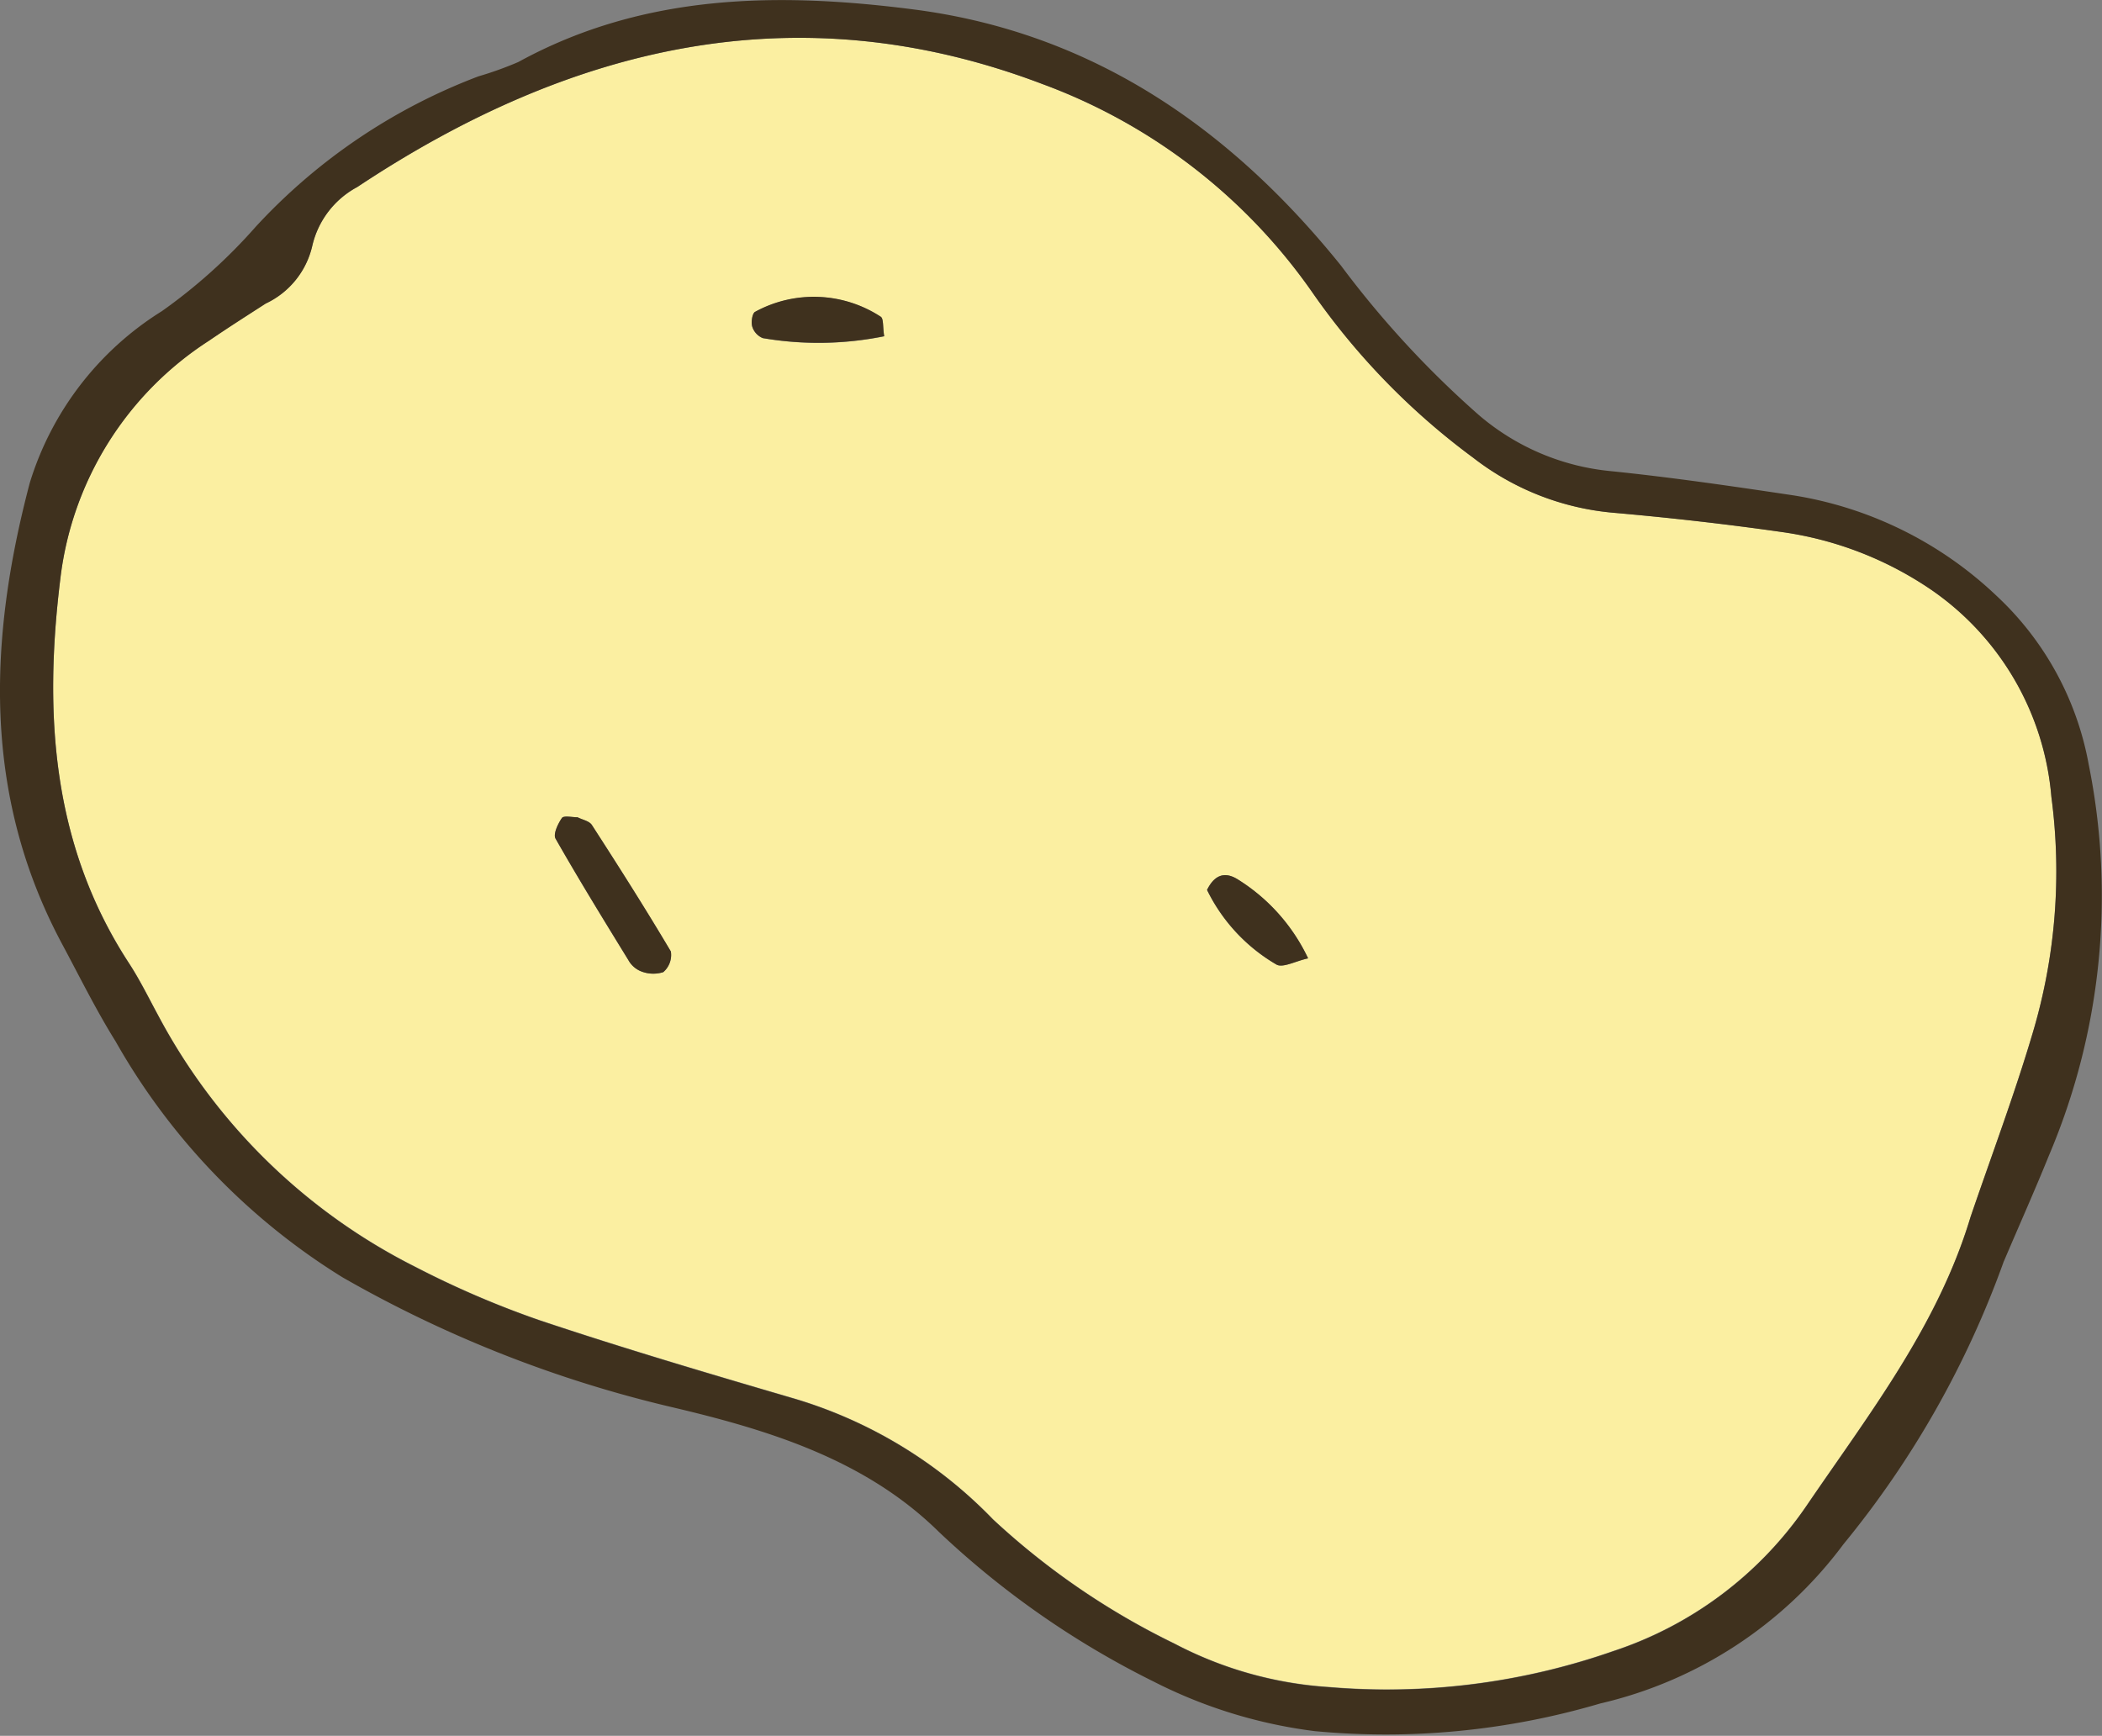 <svg xmlns="http://www.w3.org/2000/svg" xmlns:xlink="http://www.w3.org/1999/xlink" width="57.019" height="47.093" viewBox="0 0 57.019 47.093"><rect x="0" y="0" width="57.019" height="47.093" fill="#808080" stroke="none"/><defs><clipPath id="a"><rect width="57.019" height="47.093" transform="translate(0 0)" fill="none"/></clipPath></defs><g transform="translate(0 0)"><g clip-path="url(#a)"><path d="M53.448,33.028c-.887,2.941-2.746,5.328-4.431,7.8a10.213,10.213,0,0,1-5.25,3.96,18.584,18.584,0,0,1-7.723.977,10.434,10.434,0,0,1-4.185-1.178,20.156,20.156,0,0,1-4.923-3.371,12.39,12.39,0,0,0-5.472-3.3c-2.283-.67-4.567-1.345-6.823-2.1a25.281,25.281,0,0,1-3.386-1.456,16.045,16.045,0,0,1-6.968-6.824c-.257-.473-.494-.959-.788-1.409-2.1-3.218-2.311-6.788-1.861-10.44a8.929,8.929,0,0,1,4.03-6.448c.507-.348,1.025-.677,1.541-1.01a2.3,2.3,0,0,0,1.26-1.553A2.422,2.422,0,0,1,9.69,5.075C15.448,1.251,21.6-.259,28.277,2.28a15.419,15.419,0,0,1,7.364,5.708,19.253,19.253,0,0,0,4.328,4.433,7.23,7.23,0,0,0,3.811,1.491q2.3.2,4.58.524a9.554,9.554,0,0,1,4.046,1.575,7.589,7.589,0,0,1,3.241,5.607,15.349,15.349,0,0,1-.505,6.392c-.5,1.692-1.124,3.347-1.694,5.018M15.668,22.173c-.147,0-.374-.051-.425.02-.11.156-.242.439-.173.56.633,1.111,1.3,2.2,1.973,3.291a.69.69,0,0,0,.325.3.9.9,0,0,0,.624.031.614.614,0,0,0,.206-.561c-.687-1.159-1.411-2.3-2.141-3.43-.07-.109-.257-.142-.389-.211M23.985,9.121c-.041-.257-.013-.471-.093-.526a3.319,3.319,0,0,0-3.406-.133c-.076.033-.116.277-.081.4a.494.494,0,0,0,.287.313,8.981,8.981,0,0,0,3.293-.05M35.484,26a5.08,5.08,0,0,0-1.9-2.136c-.223-.142-.576-.265-.843.28a4.762,4.762,0,0,0,1.882,2.024c.173.1.513-.092.859-.168" fill="#fbefa1"/><path d="M54.357,34.215a25.834,25.834,0,0,1-4.351,7.679,11.443,11.443,0,0,1-6.6,4.322,20.534,20.534,0,0,1-7.738.75A13.23,13.23,0,0,1,31.3,45.624a23.878,23.878,0,0,1-5.832-4.064c-1.983-1.953-4.588-2.758-7.217-3.378A33.23,33.23,0,0,1,9.29,34.653a17.861,17.861,0,0,1-6.154-6.4c-.528-.846-.971-1.746-1.443-2.626C-.476,21.588-.318,17.364.808,13.1A8.381,8.381,0,0,1,4.389,8.443,14.7,14.7,0,0,0,6.933,6.156a15.828,15.828,0,0,1,6.046-4.085,9.531,9.531,0,0,0,1.08-.388c3.411-1.87,7.083-1.9,10.777-1.42C29.663.9,33.394,3.5,36.379,7.21a26.442,26.442,0,0,0,3.735,4.049,6.434,6.434,0,0,0,3.532,1.518c1.679.17,3.351.415,5.02.665a10.361,10.361,0,0,1,5.493,2.723,8.268,8.268,0,0,1,2.5,4.578,18.021,18.021,0,0,1-1.077,10.6c-.375.926-.782,1.838-1.222,2.869m-.909-1.187c.569-1.671,1.194-3.326,1.694-5.017a15.335,15.335,0,0,0,.5-6.392A7.584,7.584,0,0,0,52.4,16.011a9.539,9.539,0,0,0-4.046-1.574c-1.521-.218-3.049-.39-4.58-.525a7.218,7.218,0,0,1-3.81-1.491,19.193,19.193,0,0,1-4.328-4.433A15.427,15.427,0,0,0,28.276,2.28C21.6-.259,15.448,1.252,9.69,5.075A2.429,2.429,0,0,0,8.468,6.684,2.292,2.292,0,0,1,7.209,8.236c-.516.333-1.035.663-1.541,1.01a8.925,8.925,0,0,0-4.03,6.449c-.45,3.651-.237,7.221,1.861,10.44.293.449.531.936.787,1.409a16.067,16.067,0,0,0,6.968,6.824,25.479,25.479,0,0,0,3.387,1.456c2.256.755,4.539,1.431,6.823,2.1a12.4,12.4,0,0,1,5.472,3.3,20.15,20.15,0,0,0,4.922,3.371,10.452,10.452,0,0,0,4.186,1.179,18.619,18.619,0,0,0,7.723-.977,10.215,10.215,0,0,0,5.25-3.961c1.685-2.474,3.544-4.862,4.431-7.8" fill="#3f311e"/><path d="M15.668,22.173c.132.068.318.1.388.21.731,1.133,1.455,2.271,2.142,3.431a.615.615,0,0,1-.206.56.9.9,0,0,1-.624-.031.683.683,0,0,1-.325-.3c-.669-1.09-1.34-2.18-1.973-3.291-.069-.122.062-.4.173-.561.051-.071.278-.017.425-.019" fill="#3f311e"/><path d="M23.984,9.121a8.975,8.975,0,0,1-3.292.051.492.492,0,0,1-.287-.315c-.036-.118,0-.363.081-.4a3.319,3.319,0,0,1,3.405.135c.08.054.052.268.093.525" fill="#3f311e"/><path d="M35.484,26c-.346.076-.686.267-.859.168a4.762,4.762,0,0,1-1.882-2.024c.267-.545.62-.422.843-.28A5.08,5.08,0,0,1,35.484,26" fill="#3f311e"/></g></g></svg>